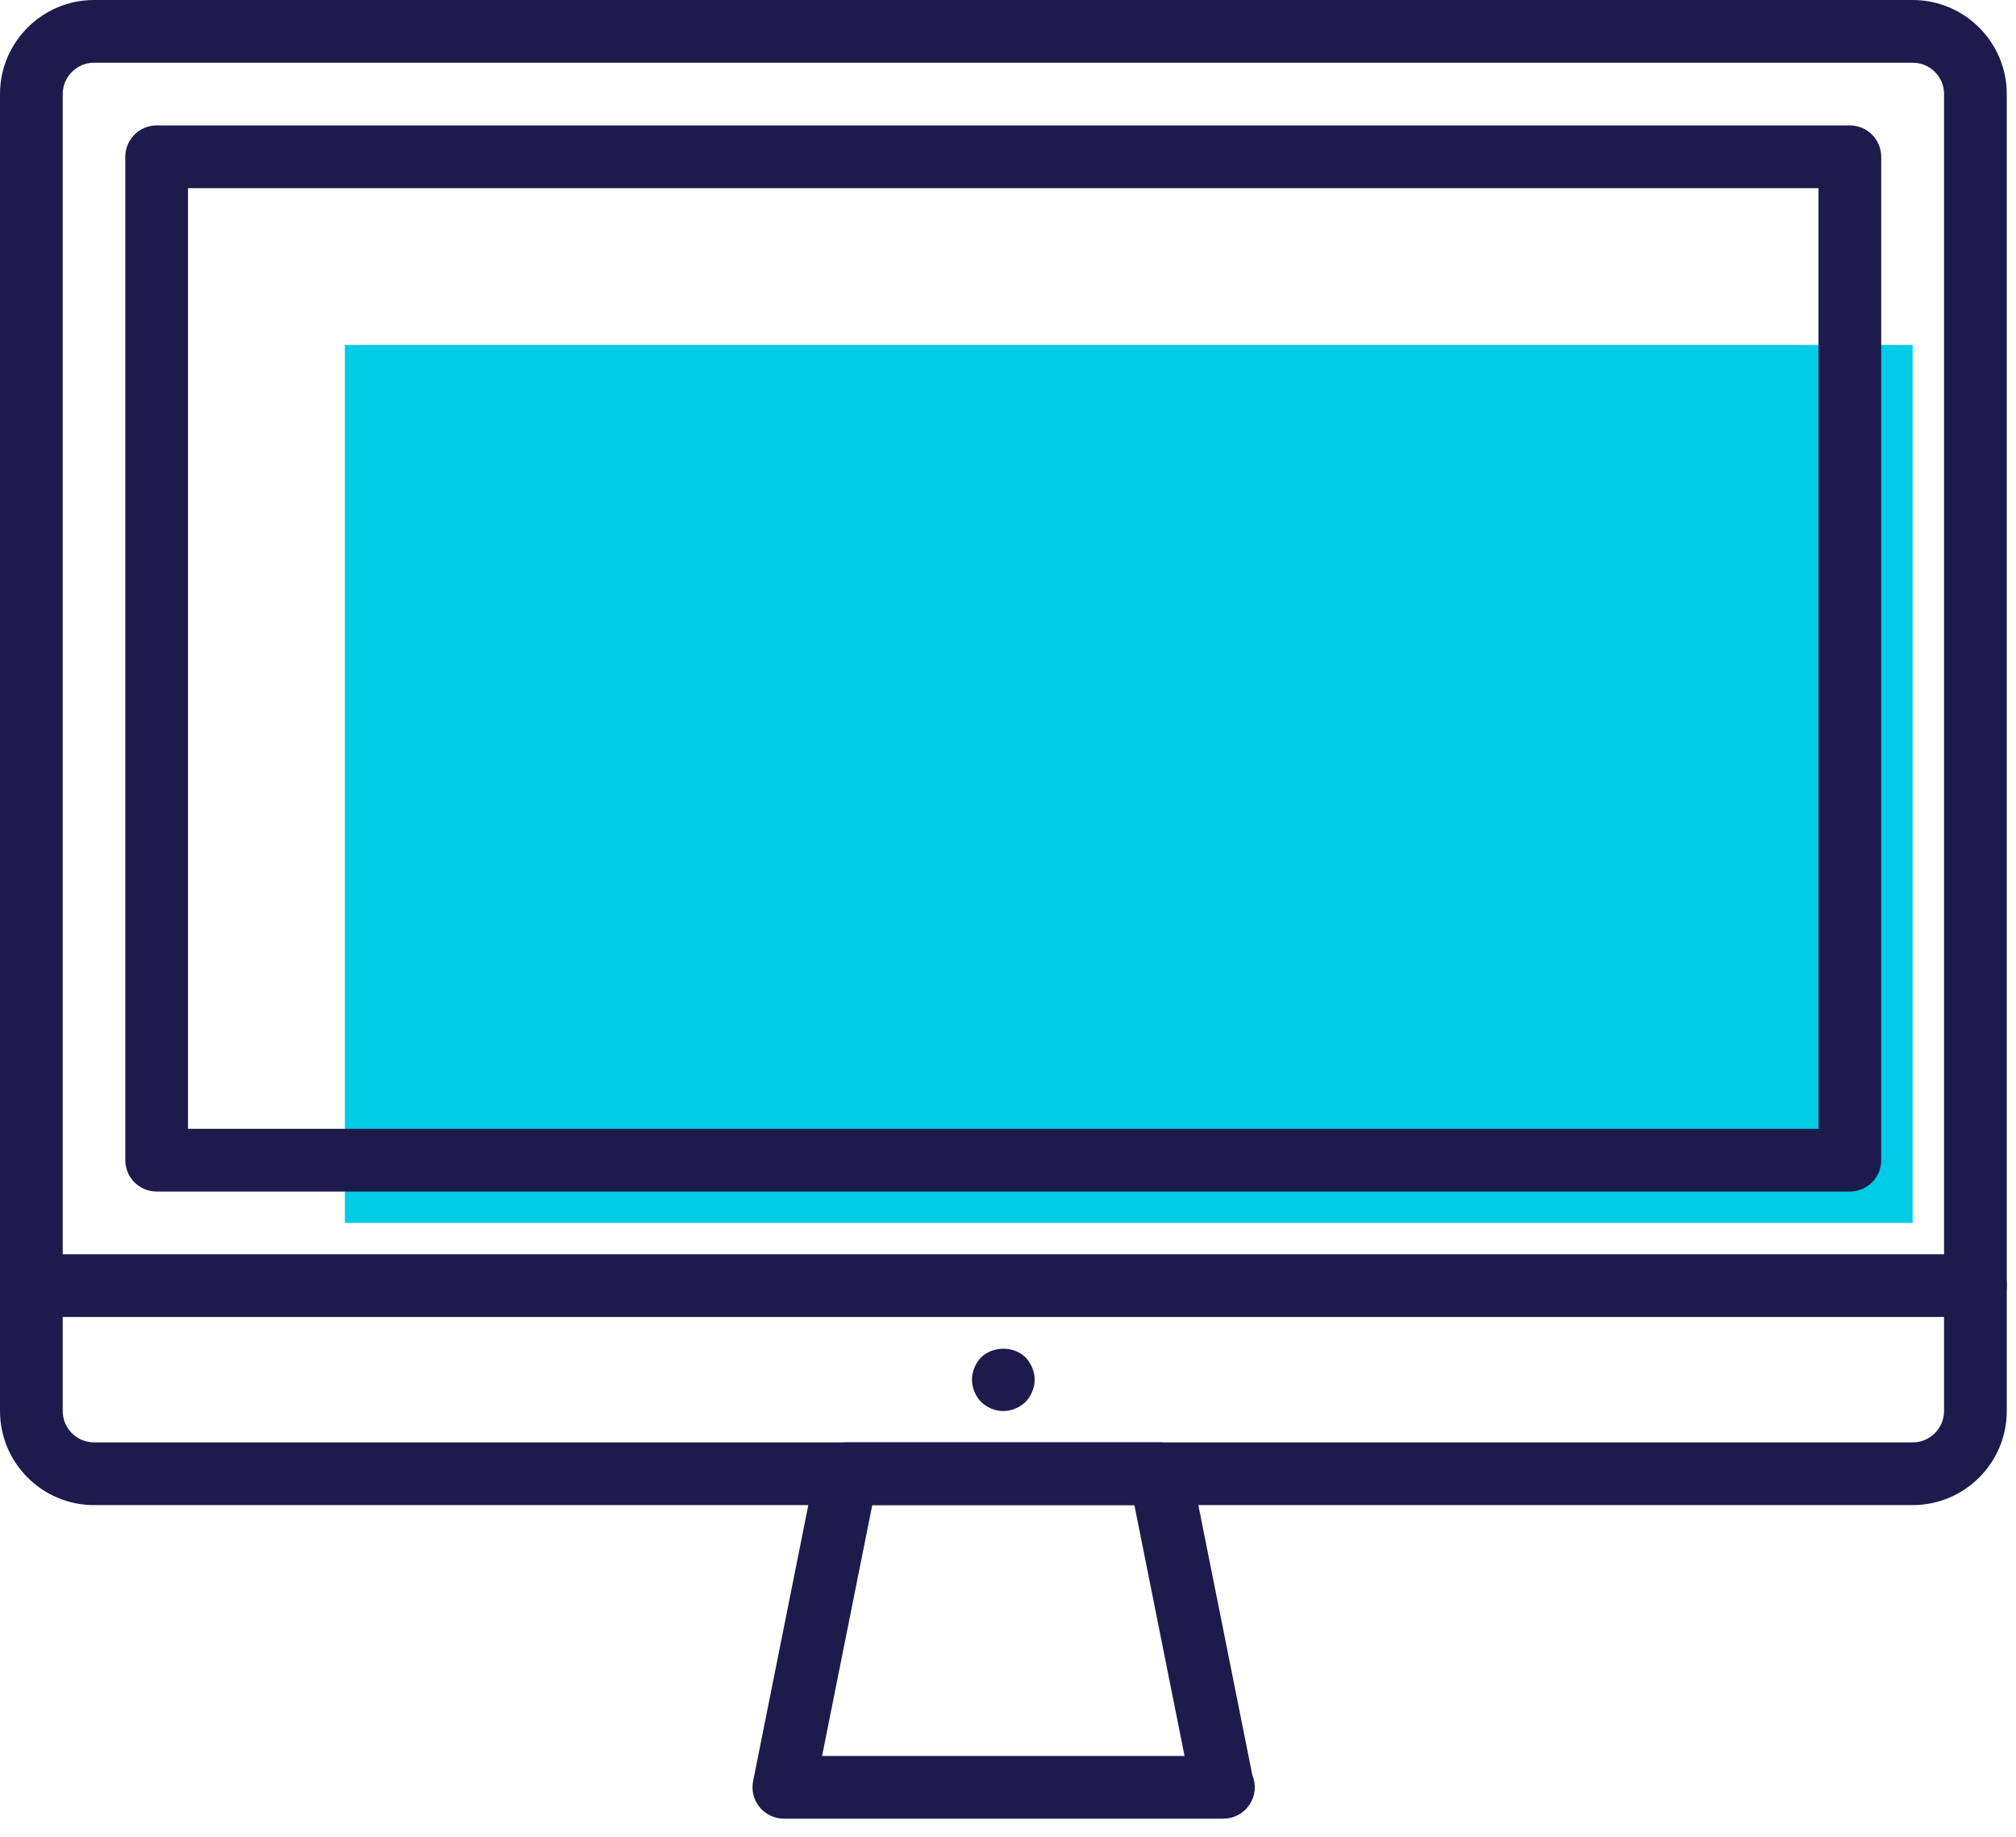 <svg width="90" height="82" viewBox="0 0 90 82" fill="none" xmlns="http://www.w3.org/2000/svg">
<path d="M15.395 15.398H85.385V54.593H15.395V15.398Z" fill="#00CBE6"/>
<path d="M85.389 67.191H4.199C1.884 67.191 0 65.307 0 62.992V4.199C0 1.884 1.884 0 4.199 0H85.389C87.704 0 89.588 1.884 89.588 4.199V62.992C89.588 65.307 87.704 67.191 85.389 67.191ZM4.199 2.8C3.427 2.8 2.8 3.428 2.8 4.199V62.992C2.8 63.763 3.427 64.391 4.199 64.391H85.389C86.161 64.391 86.788 63.763 86.788 62.992V4.199C86.788 3.428 86.161 2.8 85.389 2.8H4.199Z" fill="#1D1B4C"/>
<path d="M82.584 53.193H6.994C6.622 53.193 6.266 53.045 6.004 52.783C5.741 52.52 5.594 52.164 5.594 51.793V6.999C5.594 6.628 5.741 6.272 6.004 6.009C6.266 5.747 6.622 5.599 6.994 5.599H82.584C82.955 5.599 83.311 5.747 83.573 6.009C83.836 6.272 83.983 6.628 83.983 6.999V51.793C83.983 52.164 83.836 52.52 83.573 52.783C83.311 53.045 82.955 53.193 82.584 53.193ZM8.393 50.393H81.184V8.399H8.393V50.393Z" fill="#1D1B4C"/>
<path d="M54.618 81.189C54.609 81.19 54.599 81.19 54.59 81.189H34.993C34.786 81.189 34.581 81.143 34.394 81.054C34.207 80.966 34.042 80.837 33.911 80.677C33.78 80.516 33.685 80.329 33.635 80.128C33.585 79.927 33.58 79.718 33.621 79.515L36.42 65.517C36.484 65.2 36.655 64.914 36.905 64.709C37.155 64.504 37.469 64.392 37.792 64.391H51.791C52.114 64.392 52.427 64.504 52.678 64.709C52.928 64.914 53.099 65.2 53.162 65.517L55.909 79.249C55.998 79.462 56.033 79.693 56.011 79.923C55.989 80.152 55.911 80.373 55.783 80.565C55.655 80.757 55.482 80.914 55.279 81.023C55.076 81.132 54.849 81.189 54.618 81.189ZM36.7 78.39H52.882L50.643 67.191H38.94L36.7 78.39Z" fill="#1D1B4C"/>
<path d="M88.188 58.792H1.4C1.029 58.792 0.673 58.645 0.41 58.382C0.147 58.12 0 57.764 0 57.392C0 57.021 0.147 56.665 0.41 56.403C0.673 56.14 1.029 55.992 1.4 55.992H88.188C88.559 55.992 88.916 56.14 89.178 56.403C89.441 56.665 89.588 57.021 89.588 57.392C89.588 57.764 89.441 58.12 89.178 58.382C88.916 58.645 88.559 58.792 88.188 58.792Z" fill="#1D1B4C"/>
<path d="M44.79 62.992C44.426 62.992 44.062 62.838 43.797 62.586C43.545 62.32 43.391 61.956 43.391 61.592C43.391 61.228 43.545 60.864 43.797 60.598C44.328 60.08 45.266 60.08 45.784 60.598C46.036 60.864 46.19 61.228 46.19 61.592C46.19 61.956 46.036 62.32 45.784 62.586C45.518 62.838 45.154 62.992 44.79 62.992Z" fill="#1D1B4C"/>
</svg>
